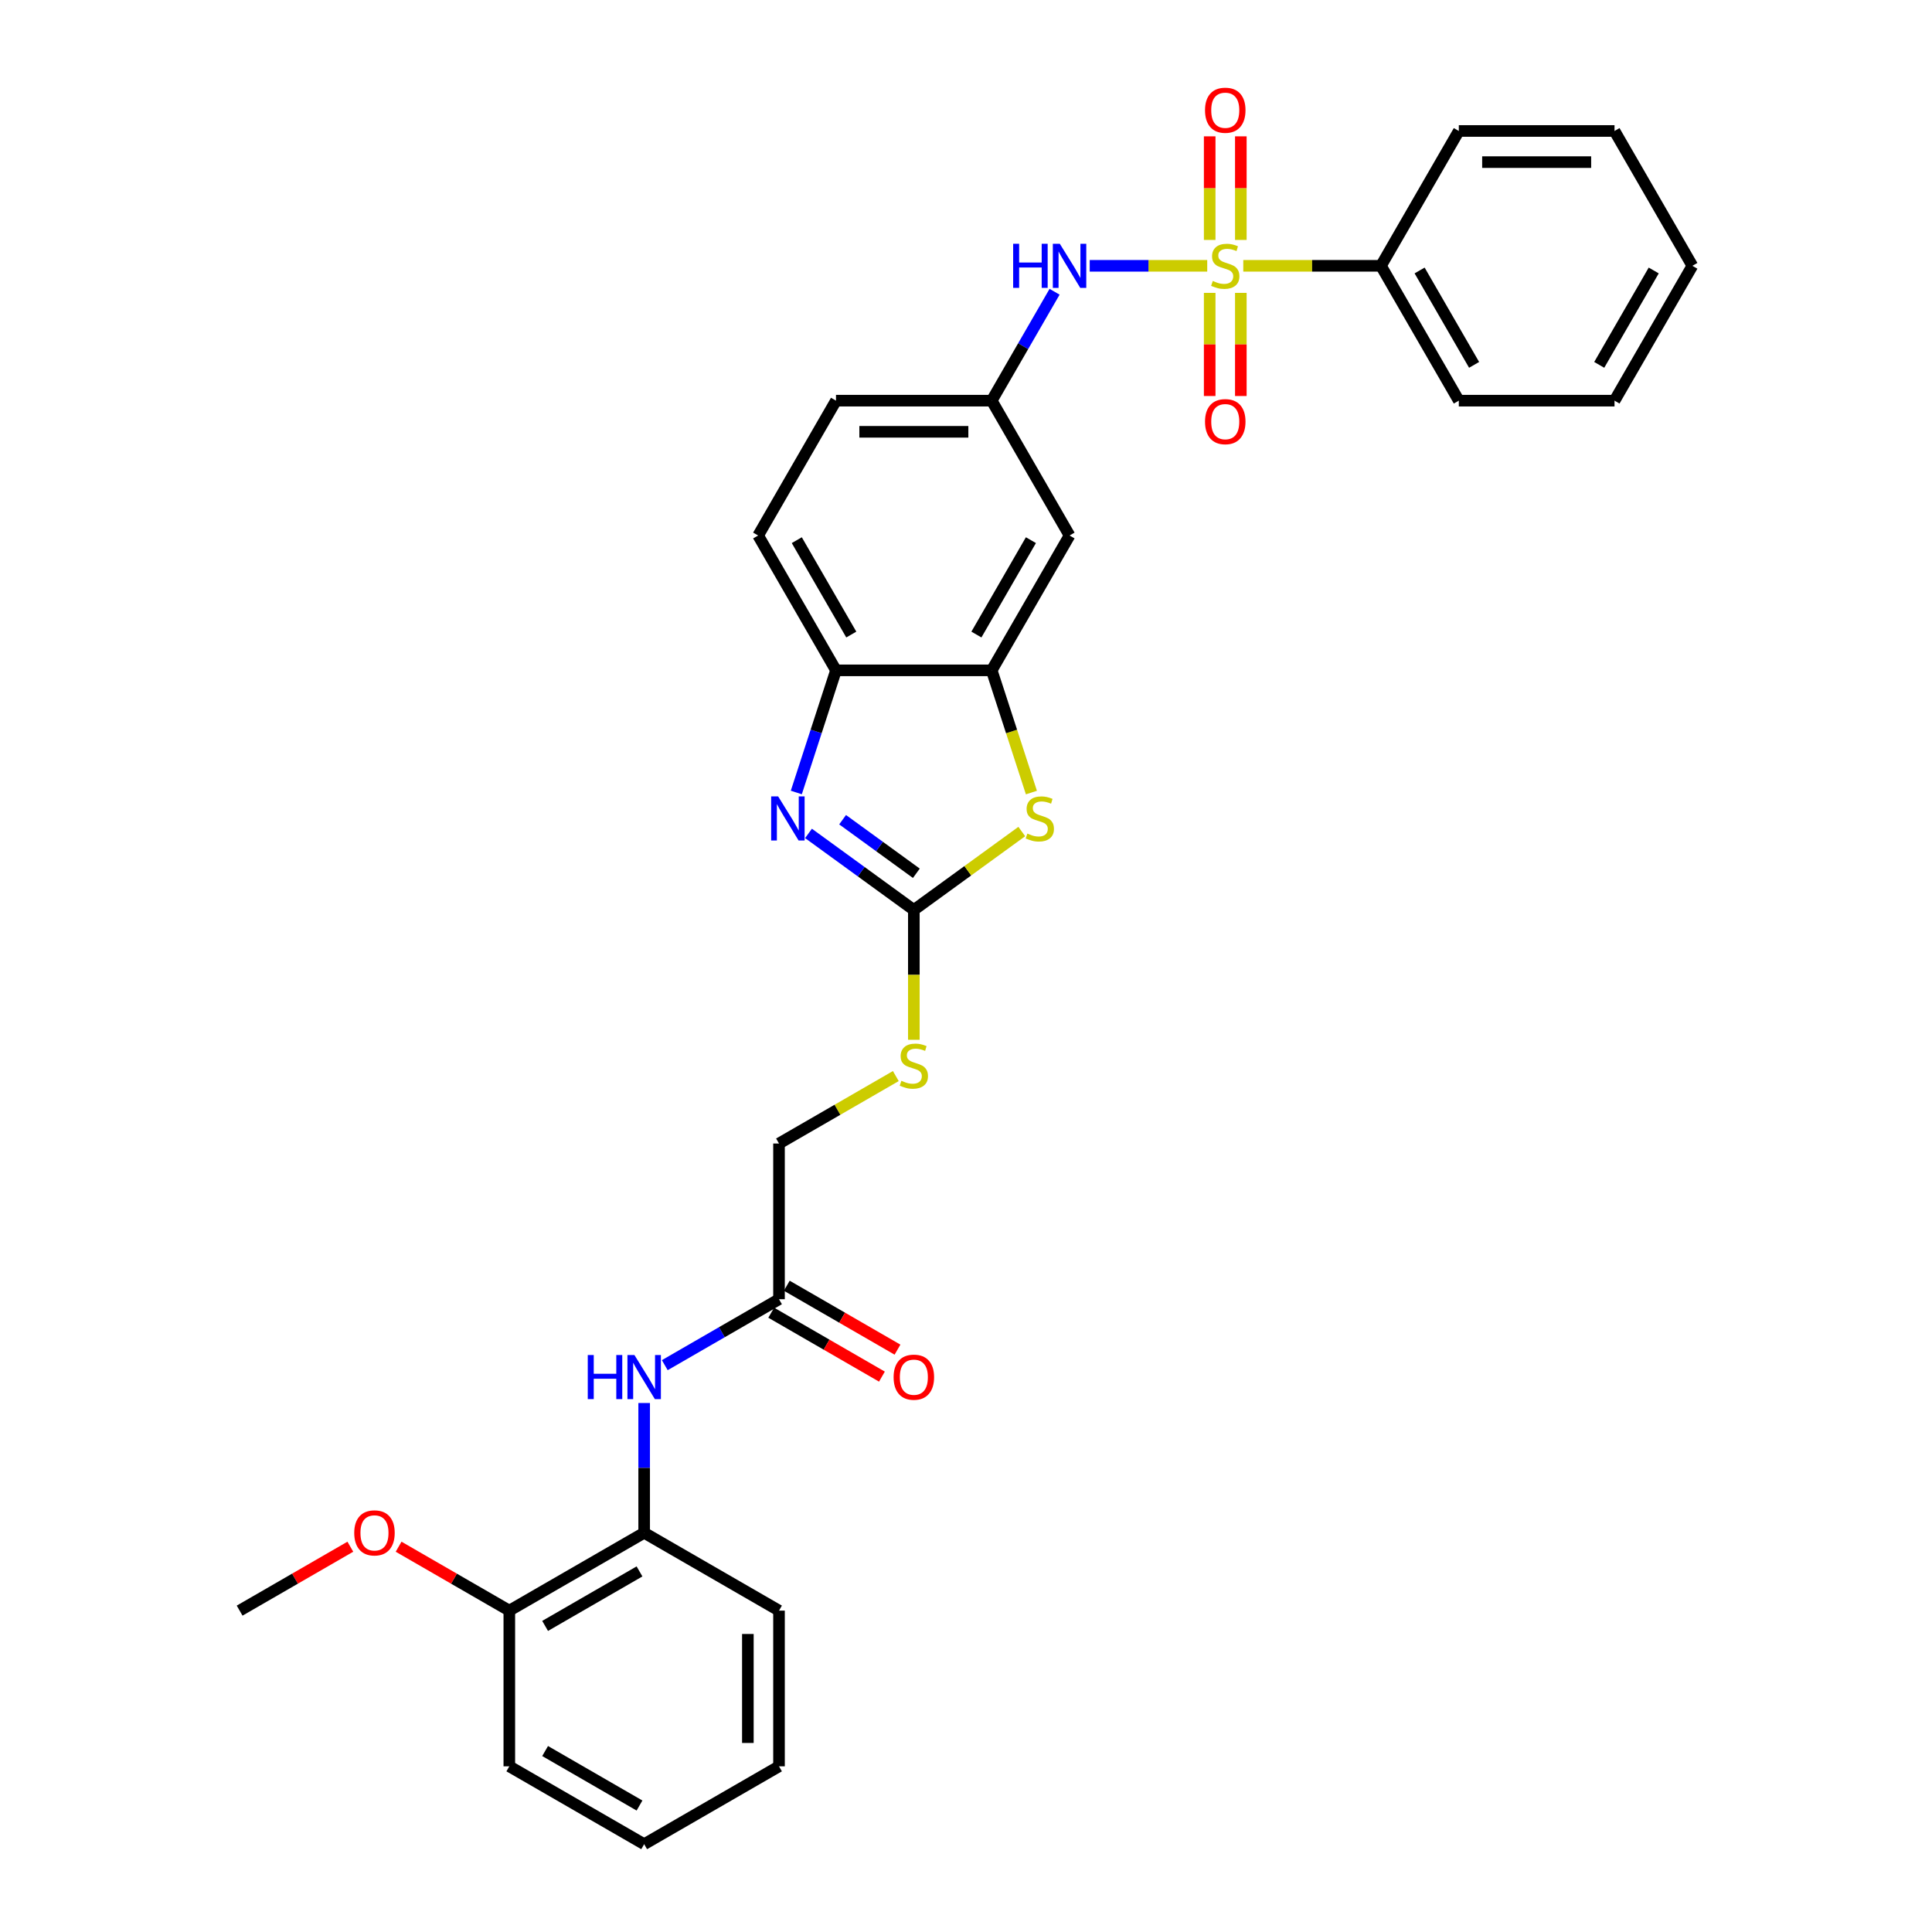 <?xml version='1.0' encoding='iso-8859-1'?>
<svg version='1.1' baseProfile='full'
              xmlns='http://www.w3.org/2000/svg'
                      xmlns:rdkit='http://www.rdkit.org/xml'
                      xmlns:xlink='http://www.w3.org/1999/xlink'
                  xml:space='preserve'
width='1000px' height='1000px' viewBox='0 0 1000 1000'>
<!-- END OF HEADER -->
<rect style='opacity:1.0;fill:#FFFFFF;stroke:none' width='1000' height='1000' x='0' y='0'> </rect>
<path class='bond-4' d='M 624.859,137.588 L 594.447,137.588' style='fill:none;fill-rule:evenodd;stroke:#CCCC00;stroke-width:6px;stroke-linecap:butt;stroke-linejoin:miter;stroke-opacity:1' />
<path class='bond-4' d='M 594.447,137.588 L 564.036,137.588' style='fill:none;fill-rule:evenodd;stroke:#0000FF;stroke-width:6px;stroke-linecap:butt;stroke-linejoin:miter;stroke-opacity:1' />
<path class='bond-8' d='M 626.132,151.595 L 626.132,178.285' style='fill:none;fill-rule:evenodd;stroke:#CCCC00;stroke-width:6px;stroke-linecap:butt;stroke-linejoin:miter;stroke-opacity:1' />
<path class='bond-8' d='M 626.132,178.285 L 626.132,204.975' style='fill:none;fill-rule:evenodd;stroke:#FF0000;stroke-width:6px;stroke-linecap:butt;stroke-linejoin:miter;stroke-opacity:1' />
<path class='bond-8' d='M 642.251,151.595 L 642.251,178.285' style='fill:none;fill-rule:evenodd;stroke:#CCCC00;stroke-width:6px;stroke-linecap:butt;stroke-linejoin:miter;stroke-opacity:1' />
<path class='bond-8' d='M 642.251,178.285 L 642.251,204.975' style='fill:none;fill-rule:evenodd;stroke:#FF0000;stroke-width:6px;stroke-linecap:butt;stroke-linejoin:miter;stroke-opacity:1' />
<path class='bond-9' d='M 642.251,124.193 L 642.251,97.382' style='fill:none;fill-rule:evenodd;stroke:#CCCC00;stroke-width:6px;stroke-linecap:butt;stroke-linejoin:miter;stroke-opacity:1' />
<path class='bond-9' d='M 642.251,97.382 L 642.251,70.571' style='fill:none;fill-rule:evenodd;stroke:#FF0000;stroke-width:6px;stroke-linecap:butt;stroke-linejoin:miter;stroke-opacity:1' />
<path class='bond-9' d='M 626.132,124.193 L 626.132,97.382' style='fill:none;fill-rule:evenodd;stroke:#CCCC00;stroke-width:6px;stroke-linecap:butt;stroke-linejoin:miter;stroke-opacity:1' />
<path class='bond-9' d='M 626.132,97.382 L 626.132,70.571' style='fill:none;fill-rule:evenodd;stroke:#FF0000;stroke-width:6px;stroke-linecap:butt;stroke-linejoin:miter;stroke-opacity:1' />
<path class='bond-11' d='M 643.524,137.588 L 679.154,137.588' style='fill:none;fill-rule:evenodd;stroke:#CCCC00;stroke-width:6px;stroke-linecap:butt;stroke-linejoin:miter;stroke-opacity:1' />
<path class='bond-11' d='M 679.154,137.588 L 714.784,137.588' style='fill:none;fill-rule:evenodd;stroke:#000000;stroke-width:6px;stroke-linecap:butt;stroke-linejoin:miter;stroke-opacity:1' />
<path class='bond-0' d='M 473.007,470.992 L 500.941,450.696' style='fill:none;fill-rule:evenodd;stroke:#000000;stroke-width:6px;stroke-linecap:butt;stroke-linejoin:miter;stroke-opacity:1' />
<path class='bond-0' d='M 500.941,450.696 L 528.875,430.401' style='fill:none;fill-rule:evenodd;stroke:#CCCC00;stroke-width:6px;stroke-linecap:butt;stroke-linejoin:miter;stroke-opacity:1' />
<path class='bond-13' d='M 473.007,470.992 L 473.007,504.59' style='fill:none;fill-rule:evenodd;stroke:#000000;stroke-width:6px;stroke-linecap:butt;stroke-linejoin:miter;stroke-opacity:1' />
<path class='bond-13' d='M 473.007,504.59 L 473.007,538.189' style='fill:none;fill-rule:evenodd;stroke:#CCCC00;stroke-width:6px;stroke-linecap:butt;stroke-linejoin:miter;stroke-opacity:1' />
<path class='bond-33' d='M 473.007,470.992 L 445.742,451.182' style='fill:none;fill-rule:evenodd;stroke:#000000;stroke-width:6px;stroke-linecap:butt;stroke-linejoin:miter;stroke-opacity:1' />
<path class='bond-33' d='M 445.742,451.182 L 418.477,431.373' style='fill:none;fill-rule:evenodd;stroke:#0000FF;stroke-width:6px;stroke-linecap:butt;stroke-linejoin:miter;stroke-opacity:1' />
<path class='bond-33' d='M 474.301,452.009 L 455.216,438.142' style='fill:none;fill-rule:evenodd;stroke:#000000;stroke-width:6px;stroke-linecap:butt;stroke-linejoin:miter;stroke-opacity:1' />
<path class='bond-33' d='M 455.216,438.142 L 436.13,424.276' style='fill:none;fill-rule:evenodd;stroke:#0000FF;stroke-width:6px;stroke-linecap:butt;stroke-linejoin:miter;stroke-opacity:1' />
<path class='bond-1' d='M 412.169,410.194 L 422.44,378.583' style='fill:none;fill-rule:evenodd;stroke:#0000FF;stroke-width:6px;stroke-linecap:butt;stroke-linejoin:miter;stroke-opacity:1' />
<path class='bond-1' d='M 422.44,378.583 L 432.711,346.973' style='fill:none;fill-rule:evenodd;stroke:#000000;stroke-width:6px;stroke-linecap:butt;stroke-linejoin:miter;stroke-opacity:1' />
<path class='bond-2' d='M 533.855,410.226 L 523.579,378.599' style='fill:none;fill-rule:evenodd;stroke:#CCCC00;stroke-width:6px;stroke-linecap:butt;stroke-linejoin:miter;stroke-opacity:1' />
<path class='bond-2' d='M 523.579,378.599 L 513.303,346.973' style='fill:none;fill-rule:evenodd;stroke:#000000;stroke-width:6px;stroke-linecap:butt;stroke-linejoin:miter;stroke-opacity:1' />
<path class='bond-3' d='M 513.303,346.973 L 553.599,277.178' style='fill:none;fill-rule:evenodd;stroke:#000000;stroke-width:6px;stroke-linecap:butt;stroke-linejoin:miter;stroke-opacity:1' />
<path class='bond-3' d='M 505.388,328.444 L 533.596,279.588' style='fill:none;fill-rule:evenodd;stroke:#000000;stroke-width:6px;stroke-linecap:butt;stroke-linejoin:miter;stroke-opacity:1' />
<path class='bond-32' d='M 513.303,346.973 L 432.711,346.973' style='fill:none;fill-rule:evenodd;stroke:#000000;stroke-width:6px;stroke-linecap:butt;stroke-linejoin:miter;stroke-opacity:1' />
<path class='bond-14' d='M 545.847,151.014 L 529.575,179.199' style='fill:none;fill-rule:evenodd;stroke:#0000FF;stroke-width:6px;stroke-linecap:butt;stroke-linejoin:miter;stroke-opacity:1' />
<path class='bond-14' d='M 529.575,179.199 L 513.303,207.383' style='fill:none;fill-rule:evenodd;stroke:#000000;stroke-width:6px;stroke-linecap:butt;stroke-linejoin:miter;stroke-opacity:1' />
<path class='bond-5' d='M 432.711,346.973 L 392.414,277.178' style='fill:none;fill-rule:evenodd;stroke:#000000;stroke-width:6px;stroke-linecap:butt;stroke-linejoin:miter;stroke-opacity:1' />
<path class='bond-5' d='M 440.625,328.444 L 412.418,279.588' style='fill:none;fill-rule:evenodd;stroke:#000000;stroke-width:6px;stroke-linecap:butt;stroke-linejoin:miter;stroke-opacity:1' />
<path class='bond-6' d='M 344.087,706.608 L 373.649,689.54' style='fill:none;fill-rule:evenodd;stroke:#0000FF;stroke-width:6px;stroke-linecap:butt;stroke-linejoin:miter;stroke-opacity:1' />
<path class='bond-6' d='M 373.649,689.54 L 403.212,672.472' style='fill:none;fill-rule:evenodd;stroke:#000000;stroke-width:6px;stroke-linecap:butt;stroke-linejoin:miter;stroke-opacity:1' />
<path class='bond-12' d='M 333.417,726.195 L 333.417,759.778' style='fill:none;fill-rule:evenodd;stroke:#0000FF;stroke-width:6px;stroke-linecap:butt;stroke-linejoin:miter;stroke-opacity:1' />
<path class='bond-12' d='M 333.417,759.778 L 333.417,793.361' style='fill:none;fill-rule:evenodd;stroke:#000000;stroke-width:6px;stroke-linecap:butt;stroke-linejoin:miter;stroke-opacity:1' />
<path class='bond-7' d='M 553.599,277.178 L 513.303,207.383' style='fill:none;fill-rule:evenodd;stroke:#000000;stroke-width:6px;stroke-linecap:butt;stroke-linejoin:miter;stroke-opacity:1' />
<path class='bond-10' d='M 403.212,672.472 L 403.212,591.88' style='fill:none;fill-rule:evenodd;stroke:#000000;stroke-width:6px;stroke-linecap:butt;stroke-linejoin:miter;stroke-opacity:1' />
<path class='bond-16' d='M 399.182,679.452 L 427.834,695.994' style='fill:none;fill-rule:evenodd;stroke:#000000;stroke-width:6px;stroke-linecap:butt;stroke-linejoin:miter;stroke-opacity:1' />
<path class='bond-16' d='M 427.834,695.994 L 456.485,712.536' style='fill:none;fill-rule:evenodd;stroke:#FF0000;stroke-width:6px;stroke-linecap:butt;stroke-linejoin:miter;stroke-opacity:1' />
<path class='bond-16' d='M 407.241,665.493 L 435.893,682.035' style='fill:none;fill-rule:evenodd;stroke:#000000;stroke-width:6px;stroke-linecap:butt;stroke-linejoin:miter;stroke-opacity:1' />
<path class='bond-16' d='M 435.893,682.035 L 464.544,698.577' style='fill:none;fill-rule:evenodd;stroke:#FF0000;stroke-width:6px;stroke-linecap:butt;stroke-linejoin:miter;stroke-opacity:1' />
<path class='bond-22' d='M 714.784,137.588 L 755.08,207.383' style='fill:none;fill-rule:evenodd;stroke:#000000;stroke-width:6px;stroke-linecap:butt;stroke-linejoin:miter;stroke-opacity:1' />
<path class='bond-22' d='M 734.787,139.998 L 762.994,188.854' style='fill:none;fill-rule:evenodd;stroke:#000000;stroke-width:6px;stroke-linecap:butt;stroke-linejoin:miter;stroke-opacity:1' />
<path class='bond-23' d='M 714.784,137.588 L 755.08,67.793' style='fill:none;fill-rule:evenodd;stroke:#000000;stroke-width:6px;stroke-linecap:butt;stroke-linejoin:miter;stroke-opacity:1' />
<path class='bond-15' d='M 333.417,793.361 L 263.622,833.657' style='fill:none;fill-rule:evenodd;stroke:#000000;stroke-width:6px;stroke-linecap:butt;stroke-linejoin:miter;stroke-opacity:1' />
<path class='bond-15' d='M 331.007,813.364 L 282.15,841.572' style='fill:none;fill-rule:evenodd;stroke:#000000;stroke-width:6px;stroke-linecap:butt;stroke-linejoin:miter;stroke-opacity:1' />
<path class='bond-21' d='M 333.417,793.361 L 403.212,833.657' style='fill:none;fill-rule:evenodd;stroke:#000000;stroke-width:6px;stroke-linecap:butt;stroke-linejoin:miter;stroke-opacity:1' />
<path class='bond-18' d='M 463.674,556.972 L 433.443,574.426' style='fill:none;fill-rule:evenodd;stroke:#CCCC00;stroke-width:6px;stroke-linecap:butt;stroke-linejoin:miter;stroke-opacity:1' />
<path class='bond-18' d='M 433.443,574.426 L 403.212,591.88' style='fill:none;fill-rule:evenodd;stroke:#000000;stroke-width:6px;stroke-linecap:butt;stroke-linejoin:miter;stroke-opacity:1' />
<path class='bond-19' d='M 513.303,207.383 L 432.711,207.383' style='fill:none;fill-rule:evenodd;stroke:#000000;stroke-width:6px;stroke-linecap:butt;stroke-linejoin:miter;stroke-opacity:1' />
<path class='bond-19' d='M 501.214,223.501 L 444.799,223.501' style='fill:none;fill-rule:evenodd;stroke:#000000;stroke-width:6px;stroke-linecap:butt;stroke-linejoin:miter;stroke-opacity:1' />
<path class='bond-20' d='M 263.622,833.657 L 234.97,817.115' style='fill:none;fill-rule:evenodd;stroke:#000000;stroke-width:6px;stroke-linecap:butt;stroke-linejoin:miter;stroke-opacity:1' />
<path class='bond-20' d='M 234.97,817.115 L 206.319,800.573' style='fill:none;fill-rule:evenodd;stroke:#FF0000;stroke-width:6px;stroke-linecap:butt;stroke-linejoin:miter;stroke-opacity:1' />
<path class='bond-24' d='M 263.622,833.657 L 263.622,914.249' style='fill:none;fill-rule:evenodd;stroke:#000000;stroke-width:6px;stroke-linecap:butt;stroke-linejoin:miter;stroke-opacity:1' />
<path class='bond-17' d='M 392.414,277.178 L 432.711,207.383' style='fill:none;fill-rule:evenodd;stroke:#000000;stroke-width:6px;stroke-linecap:butt;stroke-linejoin:miter;stroke-opacity:1' />
<path class='bond-25' d='M 181.335,800.573 L 152.683,817.115' style='fill:none;fill-rule:evenodd;stroke:#FF0000;stroke-width:6px;stroke-linecap:butt;stroke-linejoin:miter;stroke-opacity:1' />
<path class='bond-25' d='M 152.683,817.115 L 124.032,833.657' style='fill:none;fill-rule:evenodd;stroke:#000000;stroke-width:6px;stroke-linecap:butt;stroke-linejoin:miter;stroke-opacity:1' />
<path class='bond-26' d='M 403.212,833.657 L 403.212,914.249' style='fill:none;fill-rule:evenodd;stroke:#000000;stroke-width:6px;stroke-linecap:butt;stroke-linejoin:miter;stroke-opacity:1' />
<path class='bond-26' d='M 387.093,845.746 L 387.093,902.16' style='fill:none;fill-rule:evenodd;stroke:#000000;stroke-width:6px;stroke-linecap:butt;stroke-linejoin:miter;stroke-opacity:1' />
<path class='bond-29' d='M 755.08,207.383 L 835.672,207.383' style='fill:none;fill-rule:evenodd;stroke:#000000;stroke-width:6px;stroke-linecap:butt;stroke-linejoin:miter;stroke-opacity:1' />
<path class='bond-27' d='M 755.08,67.793 L 835.672,67.793' style='fill:none;fill-rule:evenodd;stroke:#000000;stroke-width:6px;stroke-linecap:butt;stroke-linejoin:miter;stroke-opacity:1' />
<path class='bond-27' d='M 767.169,83.911 L 823.583,83.911' style='fill:none;fill-rule:evenodd;stroke:#000000;stroke-width:6px;stroke-linecap:butt;stroke-linejoin:miter;stroke-opacity:1' />
<path class='bond-34' d='M 263.622,914.249 L 333.417,954.545' style='fill:none;fill-rule:evenodd;stroke:#000000;stroke-width:6px;stroke-linecap:butt;stroke-linejoin:miter;stroke-opacity:1' />
<path class='bond-34' d='M 282.15,906.335 L 331.007,934.542' style='fill:none;fill-rule:evenodd;stroke:#000000;stroke-width:6px;stroke-linecap:butt;stroke-linejoin:miter;stroke-opacity:1' />
<path class='bond-28' d='M 403.212,914.249 L 333.417,954.545' style='fill:none;fill-rule:evenodd;stroke:#000000;stroke-width:6px;stroke-linecap:butt;stroke-linejoin:miter;stroke-opacity:1' />
<path class='bond-30' d='M 835.672,67.793 L 875.968,137.588' style='fill:none;fill-rule:evenodd;stroke:#000000;stroke-width:6px;stroke-linecap:butt;stroke-linejoin:miter;stroke-opacity:1' />
<path class='bond-31' d='M 835.672,207.383 L 875.968,137.588' style='fill:none;fill-rule:evenodd;stroke:#000000;stroke-width:6px;stroke-linecap:butt;stroke-linejoin:miter;stroke-opacity:1' />
<path class='bond-31' d='M 827.758,188.854 L 855.965,139.998' style='fill:none;fill-rule:evenodd;stroke:#000000;stroke-width:6px;stroke-linecap:butt;stroke-linejoin:miter;stroke-opacity:1' />
<path  class='atom-0' d='M 627.744 145.421
Q 628.002 145.518, 629.066 145.969
Q 630.129 146.421, 631.29 146.711
Q 632.483 146.969, 633.643 146.969
Q 635.803 146.969, 637.06 145.937
Q 638.318 144.873, 638.318 143.036
Q 638.318 141.778, 637.673 141.005
Q 637.06 140.231, 636.093 139.812
Q 635.126 139.393, 633.514 138.909
Q 631.483 138.297, 630.258 137.717
Q 629.066 137.136, 628.195 135.911
Q 627.357 134.686, 627.357 132.623
Q 627.357 129.754, 629.291 127.981
Q 631.258 126.208, 635.126 126.208
Q 637.77 126.208, 640.768 127.465
L 640.026 129.948
Q 637.286 128.819, 635.223 128.819
Q 632.999 128.819, 631.774 129.754
Q 630.549 130.657, 630.581 132.236
Q 630.581 133.461, 631.193 134.203
Q 631.838 134.944, 632.741 135.363
Q 633.676 135.782, 635.223 136.266
Q 637.286 136.911, 638.511 137.555
Q 639.736 138.2, 640.606 139.522
Q 641.509 140.811, 641.509 143.036
Q 641.509 146.195, 639.381 147.904
Q 637.286 149.58, 633.772 149.58
Q 631.741 149.58, 630.194 149.129
Q 628.679 148.709, 626.874 147.968
L 627.744 145.421
' fill='#CCCC00'/>
<path  class='atom-2' d='M 402.761 412.209
L 410.24 424.298
Q 410.981 425.49, 412.174 427.65
Q 413.367 429.81, 413.431 429.939
L 413.431 412.209
L 416.462 412.209
L 416.462 435.032
L 413.335 435.032
L 405.308 421.815
Q 404.373 420.268, 403.374 418.495
Q 402.406 416.722, 402.116 416.174
L 402.116 435.032
L 399.151 435.032
L 399.151 412.209
L 402.761 412.209
' fill='#0000FF'/>
<path  class='atom-3' d='M 531.76 431.454
Q 532.018 431.551, 533.082 432.002
Q 534.145 432.453, 535.306 432.744
Q 536.499 433.001, 537.659 433.001
Q 539.819 433.001, 541.076 431.97
Q 542.334 430.906, 542.334 429.069
Q 542.334 427.811, 541.689 427.038
Q 541.076 426.264, 540.109 425.845
Q 539.142 425.426, 537.53 424.942
Q 535.499 424.33, 534.274 423.749
Q 533.082 423.169, 532.211 421.944
Q 531.373 420.719, 531.373 418.656
Q 531.373 415.787, 533.307 414.014
Q 535.274 412.241, 539.142 412.241
Q 541.786 412.241, 544.784 413.498
L 544.042 415.98
Q 541.302 414.852, 539.239 414.852
Q 537.014 414.852, 535.789 415.787
Q 534.564 416.69, 534.597 418.269
Q 534.597 419.494, 535.209 420.236
Q 535.854 420.977, 536.757 421.396
Q 537.691 421.815, 539.239 422.299
Q 541.302 422.944, 542.527 423.588
Q 543.752 424.233, 544.622 425.555
Q 545.525 426.844, 545.525 429.069
Q 545.525 432.228, 543.397 433.936
Q 541.302 435.613, 537.788 435.613
Q 535.757 435.613, 534.21 435.161
Q 532.695 434.742, 530.889 434.001
L 531.76 431.454
' fill='#CCCC00'/>
<path  class='atom-5' d='M 524.408 126.176
L 527.503 126.176
L 527.503 135.879
L 539.173 135.879
L 539.173 126.176
L 542.268 126.176
L 542.268 149
L 539.173 149
L 539.173 138.458
L 527.503 138.458
L 527.503 149
L 524.408 149
L 524.408 126.176
' fill='#0000FF'/>
<path  class='atom-5' d='M 548.554 126.176
L 556.033 138.265
Q 556.774 139.457, 557.967 141.617
Q 559.16 143.777, 559.224 143.906
L 559.224 126.176
L 562.255 126.176
L 562.255 149
L 559.128 149
L 551.101 135.782
Q 550.166 134.235, 549.166 132.462
Q 548.199 130.689, 547.909 130.141
L 547.909 149
L 544.943 149
L 544.943 126.176
L 548.554 126.176
' fill='#0000FF'/>
<path  class='atom-7' d='M 304.226 701.357
L 307.321 701.357
L 307.321 711.06
L 318.991 711.06
L 318.991 701.357
L 322.085 701.357
L 322.085 724.18
L 318.991 724.18
L 318.991 713.639
L 307.321 713.639
L 307.321 724.18
L 304.226 724.18
L 304.226 701.357
' fill='#0000FF'/>
<path  class='atom-7' d='M 328.372 701.357
L 335.851 713.445
Q 336.592 714.638, 337.785 716.798
Q 338.978 718.958, 339.042 719.087
L 339.042 701.357
L 342.072 701.357
L 342.072 724.18
L 338.945 724.18
L 330.918 710.963
Q 329.983 709.416, 328.984 707.643
Q 328.017 705.87, 327.727 705.322
L 327.727 724.18
L 324.761 724.18
L 324.761 701.357
L 328.372 701.357
' fill='#0000FF'/>
<path  class='atom-9' d='M 623.714 218.244
Q 623.714 212.764, 626.422 209.702
Q 629.13 206.639, 634.191 206.639
Q 639.253 206.639, 641.96 209.702
Q 644.668 212.764, 644.668 218.244
Q 644.668 223.789, 641.928 226.948
Q 639.188 230.075, 634.191 230.075
Q 629.162 230.075, 626.422 226.948
Q 623.714 223.821, 623.714 218.244
M 634.191 227.496
Q 637.673 227.496, 639.543 225.175
Q 641.445 222.822, 641.445 218.244
Q 641.445 213.764, 639.543 211.507
Q 637.673 209.218, 634.191 209.218
Q 630.71 209.218, 628.808 211.475
Q 626.938 213.731, 626.938 218.244
Q 626.938 222.854, 628.808 225.175
Q 630.71 227.496, 634.191 227.496
' fill='#FF0000'/>
<path  class='atom-10' d='M 623.714 57.06
Q 623.714 51.58, 626.422 48.517
Q 629.13 45.455, 634.191 45.455
Q 639.253 45.455, 641.96 48.517
Q 644.668 51.58, 644.668 57.06
Q 644.668 62.605, 641.928 65.764
Q 639.188 68.891, 634.191 68.891
Q 629.162 68.891, 626.422 65.764
Q 623.714 62.637, 623.714 57.06
M 634.191 66.312
Q 637.673 66.312, 639.543 63.991
Q 641.445 61.638, 641.445 57.06
Q 641.445 52.579, 639.543 50.322
Q 637.673 48.033, 634.191 48.033
Q 630.71 48.033, 628.808 50.29
Q 626.938 52.547, 626.938 57.06
Q 626.938 61.67, 628.808 63.991
Q 630.71 66.312, 634.191 66.312
' fill='#FF0000'/>
<path  class='atom-14' d='M 466.559 559.417
Q 466.817 559.514, 467.881 559.965
Q 468.945 560.417, 470.105 560.707
Q 471.298 560.965, 472.459 560.965
Q 474.619 560.965, 475.876 559.933
Q 477.133 558.869, 477.133 557.032
Q 477.133 555.775, 476.488 555.001
Q 475.876 554.227, 474.909 553.808
Q 473.942 553.389, 472.33 552.906
Q 470.299 552.293, 469.074 551.713
Q 467.881 551.133, 467.011 549.908
Q 466.172 548.683, 466.172 546.619
Q 466.172 543.75, 468.107 541.977
Q 470.073 540.204, 473.942 540.204
Q 476.585 540.204, 479.583 541.461
L 478.842 543.944
Q 476.101 542.815, 474.038 542.815
Q 471.814 542.815, 470.589 543.75
Q 469.364 544.653, 469.396 546.233
Q 469.396 547.458, 470.009 548.199
Q 470.653 548.94, 471.556 549.359
Q 472.491 549.779, 474.038 550.262
Q 476.101 550.907, 477.326 551.552
Q 478.551 552.196, 479.422 553.518
Q 480.324 554.808, 480.324 557.032
Q 480.324 560.191, 478.197 561.9
Q 476.101 563.576, 472.588 563.576
Q 470.557 563.576, 469.009 563.125
Q 467.494 562.706, 465.689 561.964
L 466.559 559.417
' fill='#CCCC00'/>
<path  class='atom-17' d='M 462.53 712.833
Q 462.53 707.353, 465.238 704.29
Q 467.945 701.228, 473.007 701.228
Q 478.068 701.228, 480.776 704.29
Q 483.484 707.353, 483.484 712.833
Q 483.484 718.378, 480.744 721.537
Q 478.003 724.664, 473.007 724.664
Q 467.978 724.664, 465.238 721.537
Q 462.53 718.41, 462.53 712.833
M 473.007 722.085
Q 476.488 722.085, 478.358 719.764
Q 480.26 717.411, 480.26 712.833
Q 480.26 708.352, 478.358 706.095
Q 476.488 703.807, 473.007 703.807
Q 469.525 703.807, 467.623 706.063
Q 465.753 708.32, 465.753 712.833
Q 465.753 717.443, 467.623 719.764
Q 469.525 722.085, 473.007 722.085
' fill='#FF0000'/>
<path  class='atom-21' d='M 183.35 793.425
Q 183.35 787.945, 186.058 784.882
Q 188.765 781.82, 193.827 781.82
Q 198.888 781.82, 201.596 784.882
Q 204.304 787.945, 204.304 793.425
Q 204.304 798.97, 201.564 802.129
Q 198.823 805.256, 193.827 805.256
Q 188.798 805.256, 186.058 802.129
Q 183.35 799.002, 183.35 793.425
M 193.827 802.677
Q 197.308 802.677, 199.178 800.356
Q 201.08 798.003, 201.08 793.425
Q 201.08 788.944, 199.178 786.688
Q 197.308 784.399, 193.827 784.399
Q 190.345 784.399, 188.443 786.656
Q 186.573 788.912, 186.573 793.425
Q 186.573 798.035, 188.443 800.356
Q 190.345 802.677, 193.827 802.677
' fill='#FF0000'/>
</svg>
